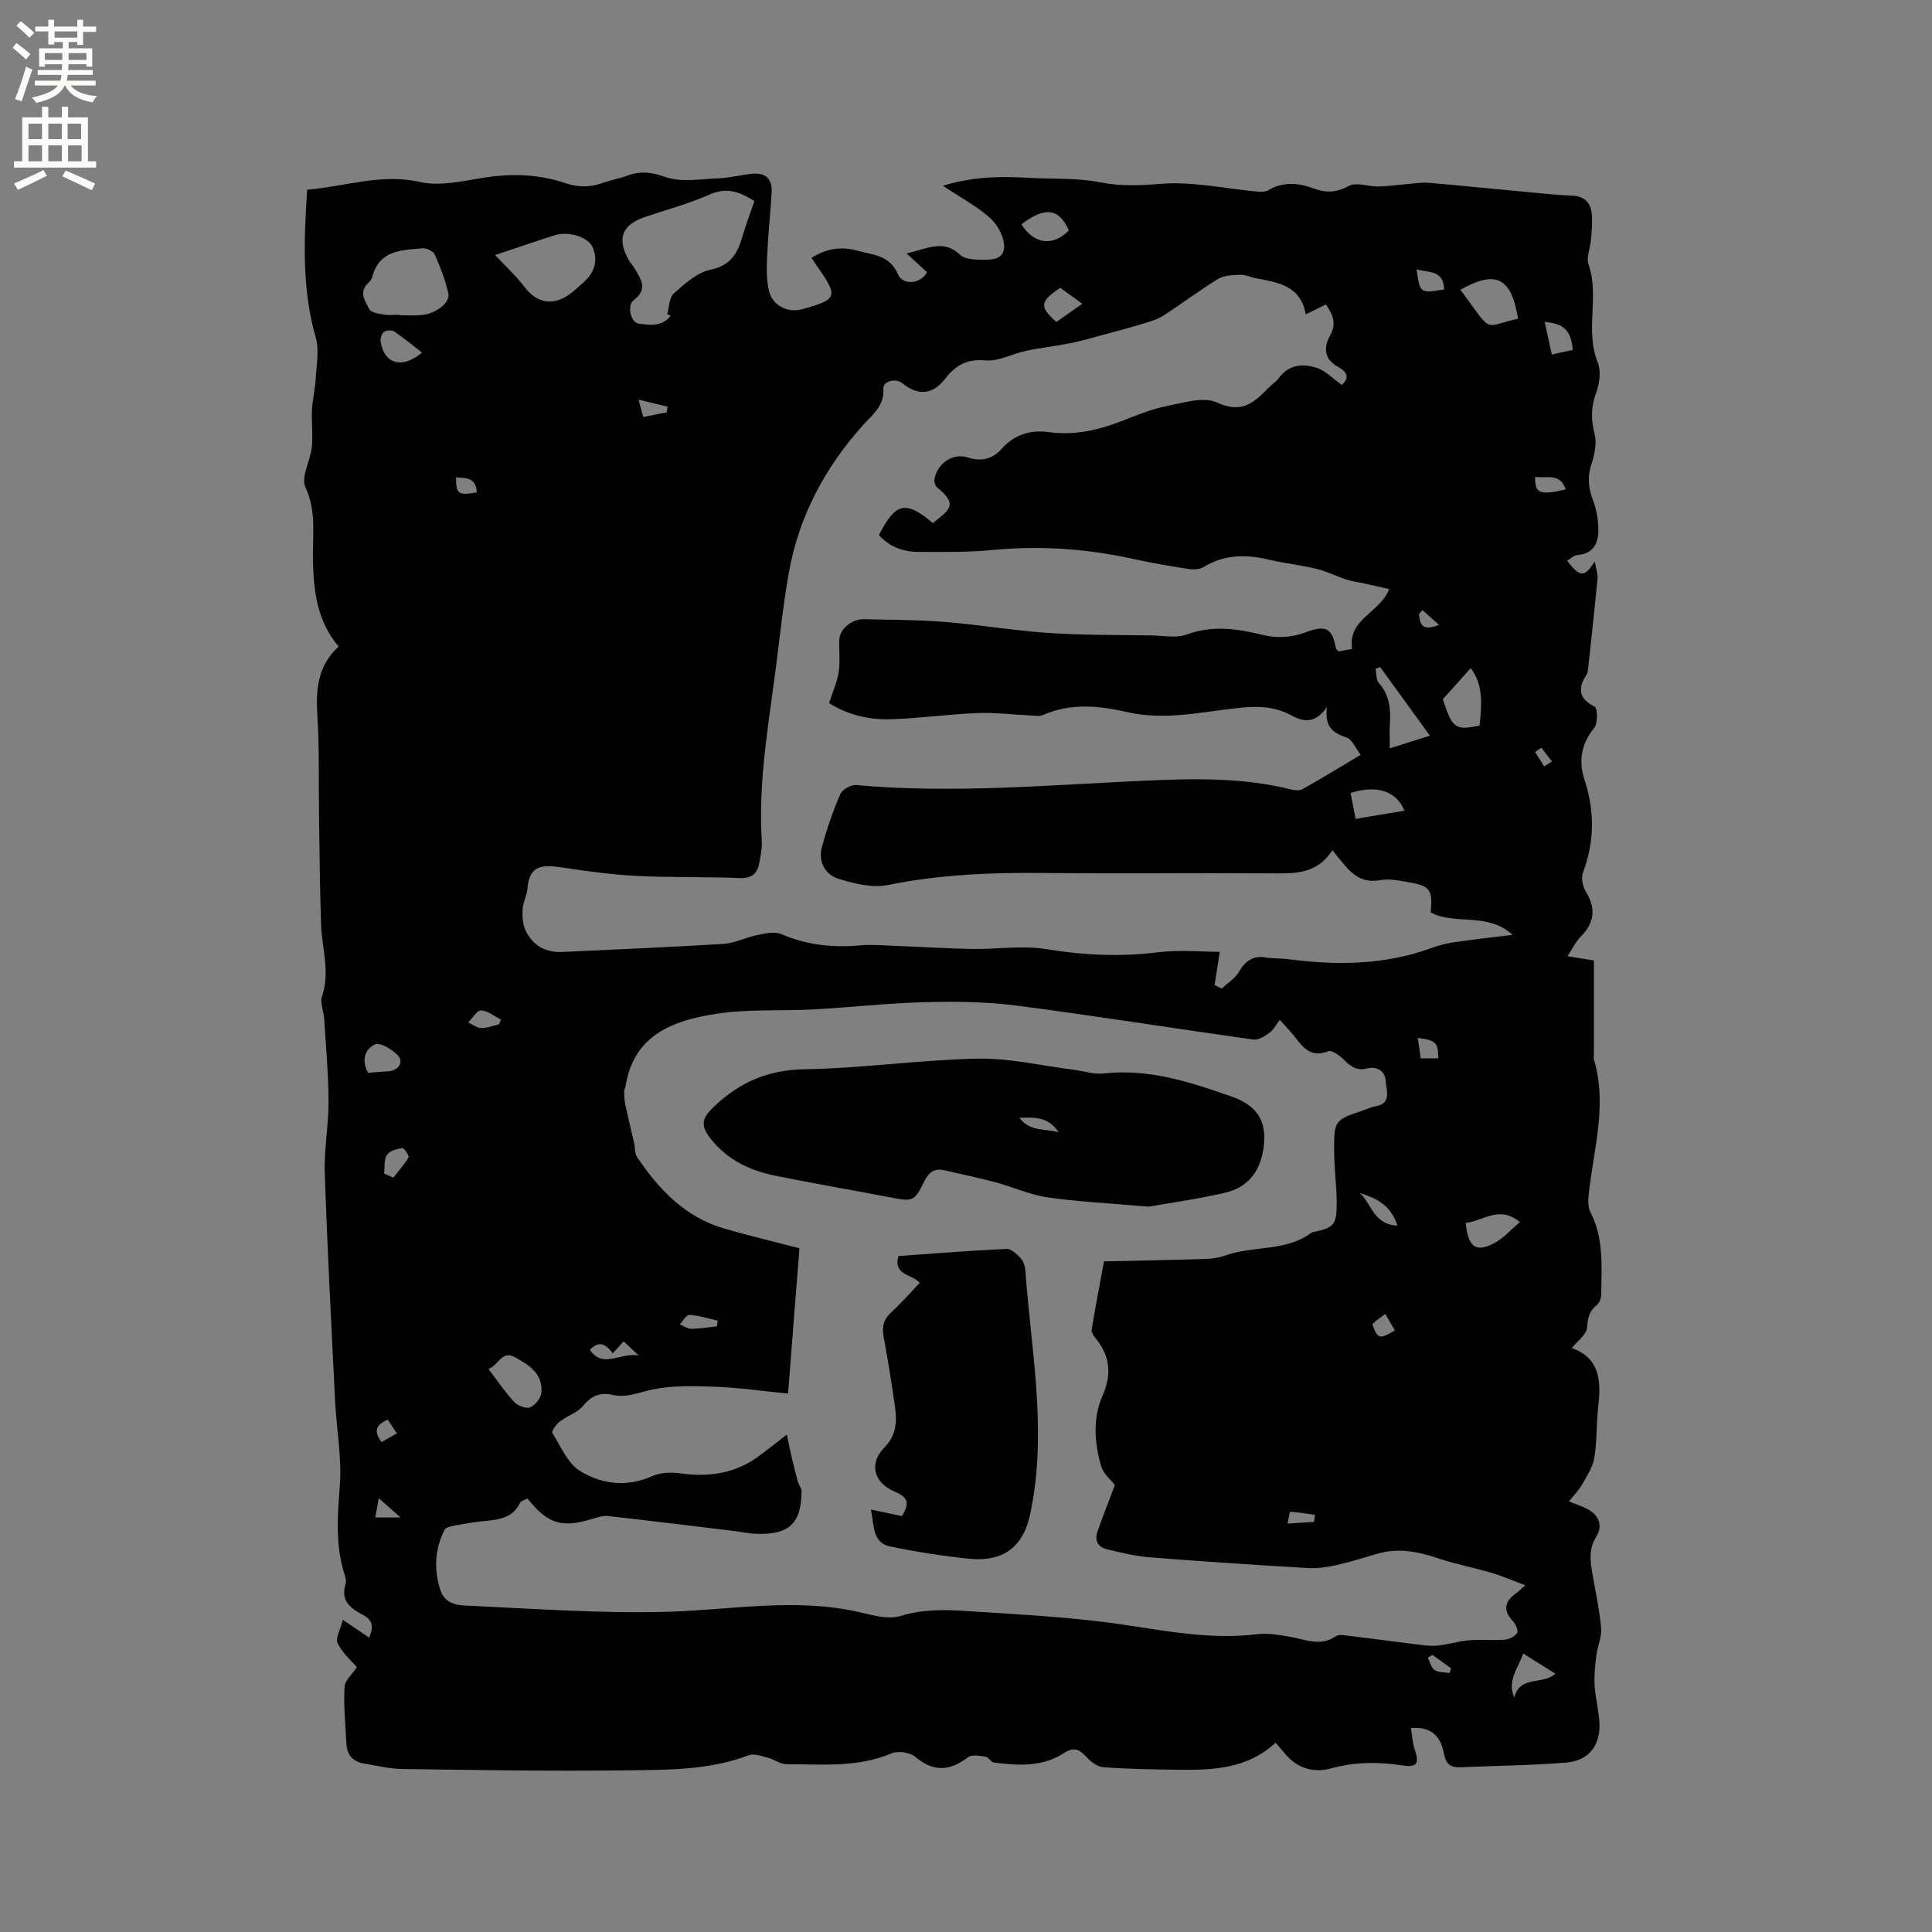 <svg enable-background="new 0 0 400 400" viewBox="0 0 400 400" xmlns="http://www.w3.org/2000/svg"><rect x="0" y="0" width="400" height="400" fill="#808080" stroke="none"/><g fill="#010102"><path d="m70.11 133.86c-4.45-5.27-5.16-11.35-5.32-17.73-.13-5.08.81-10.18-1.56-15.27-.98-2.09 1.04-5.46 1.33-8.29.26-2.56-.1-5.18.03-7.76.11-2.12.66-4.22.77-6.35.16-2.87.76-5.95 0-8.61-2.86-10-2.45-20.07-1.77-30.57 7.93-.66 15.29-3.43 23.37-1.6 4.03.91 8.62-.14 12.88-.84 5.89-.97 11.64-.82 17.25 1.09 2.67.91 5.11.85 7.69-.06 1.69-.6 3.49-.91 5.17-1.53 2.67-.98 4.91-.71 7.76.29 3.25 1.15 7.2.45 10.83.31 2.31-.09 4.6-.66 6.91-.94 2.92-.36 4.5.9 4.31 3.91-.27 4.43-.75 8.85-.94 13.28-.1 2.4-.17 4.91.43 7.19.78 2.98 3.95 4.43 6.77 3.65 7.41-2.05 7.59-2.57 3.18-8.87-.36-.52-.71-1.05-1.19-1.77 2.99-1.89 6.07-2.43 9.37-1.52 3.24.89 6.79.89 8.54 4.92 1.07 2.47 4.93 1.88 5.99-.46-1.24-1.14-2.46-2.26-4.22-3.86 4.34-.99 7.69-2.98 11.1.29.79.76 2.36.96 3.59.99 2.18.06 5.25.3 5.5-2.36.19-1.99-1.2-4.71-2.77-6.14-2.77-2.53-6.21-4.33-9.89-6.79 6.27-1.93 12.09-1.98 17.95-1.64 4.86.28 9.84-.01 14.57.92 4.3.85 8.25.67 12.59.32 6.62-.53 13.4 1.01 20.12 1.62.7.06 1.55.04 2.12-.29 3.12-1.84 6.26-1.55 9.48-.35 2.48.92 4.67.86 7.21-.55 1.53-.84 4.02.15 6.07.12 2.04-.03 4.07-.34 6.1-.5 1.43-.12 2.87-.39 4.28-.27 6.63.56 13.25 1.25 19.88 1.86 3.27.3 6.54.67 9.81.8 2.99.11 4.13 1.78 4.21 4.46.05 1.58-.08 3.18-.22 4.76-.15 1.69-1.01 3.58-.51 5.01 2.34 6.6-.78 13.63 1.89 20.23.73 1.79.43 4.39-.28 6.29-1.11 2.95-1.12 5.58-.34 8.61.5 1.94-.04 4.35-.7 6.36-.85 2.61-.56 4.89.37 7.37.69 1.83 1.06 3.87 1.1 5.82.07 2.86-.84 5.23-4.35 5.5-.72.06-1.39.76-2.11 1.19 2.72 3.44 3.49 3.53 5.72.17.27 1.54.66 2.55.57 3.5-.58 6.12-1.25 12.23-1.91 18.34-.06.52-.08 1.12-.35 1.54-1.85 2.85-1.71 4.95 1.68 6.67.6.3.66 3.43-.1 4.38-2.72 3.32-3.28 6.89-2.02 10.72 2.14 6.5 2.08 12.85-.32 19.28-.41 1.1-.05 2.85.6 3.9 2.13 3.44 1.83 6.41-1.08 9.36-1.05 1.06-1.71 2.5-2.71 4.01 2.05.33 3.49.57 5.46.89v19.5c0 .31-.1.65-.01.94 2.85 9.45-.07 18.68-1.07 27.98-.13 1.21-.16 2.65.36 3.67 2.82 5.47 2.29 11.32 2.23 17.12-.01.73-.37 1.7-.91 2.13-1.56 1.24-1.87 2.62-2 4.62-.1 1.5-2.08 2.88-3.36 4.48-.32-.49-.28-.36-.21-.34 6.16 2.01 6.5 6.75 5.88 12.11-.42 3.58-.23 7.23-.82 10.77-.32 1.95-1.57 3.79-2.58 5.58-.66 1.16-1.65 2.14-2.67 3.43 1.54.63 2.83 1.03 3.99 1.68 2.37 1.31 3 3.49 1.61 5.72-1.76 2.81-1.07 5.7-.56 8.63.6 3.43 1.35 6.85 1.62 10.31.14 1.76-.74 3.58-.97 5.4-.26 2.06-.51 4.16-.39 6.23.14 2.53.81 5.03.99 7.56.34 4.87-2.07 8.15-6.9 8.55-7.27.59-14.59.64-21.88.96-2.02.09-3.01-.7-3.39-2.78-.61-3.3-2.28-5.69-6.84-5.34.25 1.49.3 2.99.76 4.35 1.01 3.01.53 3.86-2.49 3.4-4.98-.77-9.84-.76-14.78.6-3.69 1.02-7.15-.02-9.69-3.19-.52-.65-1.1-1.27-1.83-2.11-6.07 5.59-13.39 5.68-20.73 5.58-4.98-.07-9.97-.15-14.93-.52-1.2-.09-2.55-1.09-3.42-2.04-1.48-1.61-2.6-2.28-4.79-.85-4.43 2.88-9.49 2.56-14.48 1.92-.59-.08-1.06-1.11-1.66-1.2-1.21-.18-2.84-.51-3.64.1-4.07 3.07-7.31 2.95-10.98-.1-1.11-.92-3.58-1.25-4.93-.68-7.03 2.98-14.37 2.22-21.64 2.24-1.32 0-2.61-1.02-3.97-1.37-1.27-.33-2.8-.91-3.89-.5-8.23 3.14-16.88 3.02-25.41 3.13-15.47.2-30.94-.07-46.41-.28-2.62-.04-5.24-.7-7.85-1.13-2.3-.38-3.52-1.79-3.64-4.1-.2-3.92-.6-7.85-.39-11.75.08-1.4 1.67-2.73 2.56-4.08-1.18-1.4-3.05-2.98-3.99-4.99-.5-1.07.6-2.89 1.09-4.84 2.06 1.4 3.67 2.49 5.44 3.7.87-2.03.88-3.55-1.17-4.64-2.59-1.38-4.87-2.92-3.7-6.53.23-.71-.16-1.67-.4-2.48-1.7-5.8-1.3-11.59-.82-17.57.48-5.93-.68-11.97-.97-17.97-.78-15.66-1.6-31.33-2.13-47-.17-4.92.8-9.87.78-14.81-.02-5.71-.55-11.41-.9-17.12-.1-1.58-.91-3.33-.45-4.68 1.72-5.02-.02-9.87-.19-14.79-.26-7.31-.31-14.62-.42-21.94-.11-7.1.08-14.22-.35-21.3-.35-5.43.04-10.4 4.4-14.37zm93.05 154.67c-5.26-.52-10.08-1.22-14.92-1.41-4.4-.17-8.93-.32-13.19.57-2.77.58-5.33 1.78-8.26 1.1-2.48-.57-4.33.15-6.04 2.25-1.17 1.44-3.29 2.07-4.83 3.26-.74.57-1.78 2.02-1.56 2.38 1.73 2.79 3.18 6.32 5.77 7.9 4.47 2.73 9.67 3.38 14.92 1.03 1.69-.76 3.9-.83 5.78-.57 5.8.81 11.2.1 16.03-3.39 1.85-1.34 3.63-2.77 6.05-4.63.41 1.92.7 3.37 1.03 4.81.39 1.66.79 3.32 1.25 4.96.19.67.78 1.3.77 1.95-.06 6.64-2.53 9.01-9.22 8.83-1.68-.05-3.35-.43-5.03-.63-8.61-1.04-17.21-2.1-25.82-3.06-1-.11-2.1.23-3.09.54-6.46 2-9.3 1.17-13.6-4.17-.5.28-1.3.45-1.52.9-1.63 3.33-4.71 3.49-7.78 3.81-2 .21-3.99.55-5.96.93-.68.13-1.65.35-1.89.83-2.02 3.95-2.25 8.08-.93 12.33 1.1 3.52 4.31 3.32 6.83 3.44 13.31.63 26.66 1.57 39.96 1.22 13.39-.35 26.74-3.01 40.14.1 2.75.64 5.93 1.54 8.42.76 4.54-1.42 8.99-1.32 13.5-1.03 9.49.61 19.01 1.1 28.44 2.26 10.6 1.3 21.05 3.9 31.87 2.54 2.14-.27 4.4.14 6.56.49 3.26.52 6.47 2.2 9.75-.08.52-.36 1.46-.23 2.19-.14 5.11.62 10.22 1.32 15.33 1.94 1.22.15 2.48.29 3.69.14 2.16-.26 4.27-.92 6.43-1.09 2.42-.2 4.88.07 7.31-.12.92-.07 2.1-.66 2.57-1.4.29-.45-.3-1.82-.87-2.43-2.12-2.28-1.74-4.11.67-5.8.4-.28.74-.63 1.89-1.63-2.73-1.02-4.77-1.93-6.9-2.55-3.73-1.1-7.58-1.84-11.27-3.07-4.11-1.38-8.17-2.16-12.44-.92-2.84.83-5.67 1.73-8.56 2.37-1.92.43-3.95.71-5.9.6-10.88-.65-21.76-1.36-32.62-2.22-3.02-.24-6.02-.97-8.97-1.68-1.82-.44-2.57-1.84-1.92-3.66 1.11-3.15 2.33-6.26 3.6-9.62-.81-1.07-2.38-2.34-2.84-3.92-1.41-4.86-1.77-9.94.31-14.65 1.98-4.49 1.49-8.28-1.56-11.96-.38-.45-.8-1.15-.72-1.65.78-4.64 1.66-9.27 2.56-14.14 7.34-.16 14.23-.28 21.11-.5 1.36-.04 2.77-.27 4.05-.73 5.82-2.09 12.56-.72 17.85-4.75.08-.06.2-.06.3-.08 4.26-.88 4.88-1.49 4.87-5.96-.01-3.6-.51-7.19-.53-10.79-.04-6.39.11-6.48 6.04-8.46.8-.27 1.58-.67 2.41-.81 3.52-.57 2.36-3.24 2.22-5.23-.15-2.25-1.88-3.12-3.88-2.62-2.27.56-3.52-.57-4.93-1.96-.82-.8-2.35-1.9-3.05-1.62-3.4 1.37-5.11-.54-6.85-2.84-.94-1.24-2.06-2.34-3.22-3.64-.78 1.01-1.27 2.04-2.08 2.62-.98.71-2.3 1.6-3.34 1.45-16.36-2.28-32.68-4.91-49.06-7.03-6.26-.81-12.67-.88-19-.71-7.71.2-15.4 1.08-23.11 1.5-6.65.36-13.4-.11-19.94.89-8.91 1.36-17.25 4.26-18.93 15.09-.05.31-.29.6-.28.9.03.91.03 1.83.22 2.71.58 2.73 1.25 5.43 1.86 8.15.21.91.07 2.02.55 2.73 4.55 6.85 10.06 12.6 18.27 14.95 5.05 1.44 10.17 2.67 15.4 4.03-.81 10.12-1.57 20-2.36 30.09zm112.7-112.51c-3.38 5.25-8.31 4.82-13.24 4.79-15.59-.09-31.18.08-46.76-.07-10.73-.11-21.35.33-31.93 2.48-3.29.67-7.13-.26-10.45-1.32-2.59-.82-4.11-3.5-3.34-6.4 1-3.77 2.29-7.5 3.83-11.08.41-.96 2.24-1.98 3.32-1.88 20.04 1.81 40.01-.03 59.99-.92 10.05-.45 20.12-.66 30.01 1.83.75.19 1.76.29 2.38-.06 3.86-2.18 7.65-4.49 12.05-7.11-1.1-1.41-1.79-3.22-2.95-3.6-2.76-.91-4.59-2.16-4.03-6.3-2.6 3.68-5 3.02-7.53 1.66-3.17-1.71-6.46-1.89-10.1-1.54-7.86.77-15.69 2.77-23.69.94-5.84-1.34-11.7-1.94-17.46.59-.8.35-1.87.13-2.81.09-3.59-.16-7.19-.64-10.76-.49-5.91.24-11.8 1.06-17.72 1.28-4.56.17-8.97-.81-13.02-3.33.73-2.29 1.67-4.35 2-6.51.34-2.17.01-4.45.12-6.67.1-2.18 2.62-4.26 5.06-4.2 5.61.13 11.24.12 16.83.57 7.19.58 14.32 1.8 21.51 2.28 7.08.47 14.19.39 21.29.51 2.43.04 5.09.6 7.23-.19 5.5-2.02 10.66-1.17 16.09.16 2.58.63 5.76.41 8.26-.52 4.33-1.61 5.72-1.24 6.55 3.23.03.17.27.3.58.63.84-.16 1.81-.34 2.76-.52-.9-6.28 5.74-7.39 7.69-12.39-1.75-.39-3.41-.76-5.06-1.13-1.31-.29-2.65-.47-3.92-.88-2.03-.66-3.97-1.67-6.04-2.17-3.29-.79-6.68-1.14-9.96-1.92-4.72-1.12-9.19-1.07-13.48 1.55-.79.48-2.02.55-2.99.4-3.77-.58-7.53-1.2-11.25-2.03-9.68-2.15-19.41-2.87-29.31-1.92-5.15.5-10.37.43-15.56.4-3.13-.02-5.95-1.09-8.08-3.49 3.48-6.77 5.56-7.21 11.16-2.47 3.71-2.9 5.14-3.9.89-7.38-.38-.31-.62-1.08-.55-1.59.47-3.34 3.79-5.65 6.93-4.61 2.81.93 5.19.25 6.94-1.75 2.67-3.06 6.12-4.01 9.73-3.51 5.49.75 10.48-.43 15.47-2.4 2.95-1.16 5.94-2.38 9.03-2.99 3.45-.68 7.64-2.02 10.42-.73 5.1 2.38 7.69 0 10.64-3.05.66-.69 1.53-1.2 2.08-1.96 2.1-2.88 5.07-3.12 7.97-2.15 1.83.61 3.32 2.25 5.11 3.52 1.78-1.54.98-2.82-.74-3.74-2.98-1.59-3.02-4.09-1.68-6.48 1.42-2.54.57-4.33-.85-6.44-1.37.67-2.57 1.26-4.18 2.05-1.07-6.07-5.87-6.62-10.46-7.51-1.04-.2-2.07-.74-3.08-.69-1.56.07-3.35.1-4.61.87-3.89 2.36-7.52 5.14-11.36 7.6-1.29.82-2.85 1.25-4.34 1.7-2.8.85-5.62 1.6-8.44 2.36-2.11.57-4.22 1.19-6.37 1.62-3.07.61-6.2.95-9.26 1.6-2.82.59-5.66 2.22-8.37 1.98-3.85-.35-6.19.99-8.38 3.81-2.59 3.34-5.62 3.54-8.86.91-1.37-1.11-4.04-.44-3.92 1.15.25 3.55-2.29 5.37-4.19 7.5-7.89 8.81-13.29 18.87-15.37 30.54-1.1 6.15-1.78 12.37-2.55 18.57-1.54 12.29-3.85 24.51-3.06 36.99.09 1.45-.23 2.95-.48 4.41-.38 2.27-1.49 3.4-4.09 3.29-7.09-.28-14.21-.08-21.29-.44-5.14-.26-10.27-.96-15.36-1.73-4.18-.63-6.9-.56-7.28 4.25-.12 1.46-.92 2.86-1.01 4.31-.09 1.47-.02 3.12.58 4.41 1.48 3.16 4.16 4.68 7.71 4.5 11.1-.53 22.2-.98 33.29-1.67 2.35-.15 4.61-1.35 6.96-1.82 1.64-.33 3.62-.8 5.02-.2 5.21 2.24 10.52 2.83 16.11 2.34 2.82-.25 5.69.04 8.54.14 4.96.18 9.92.51 14.89.59 5.14.08 10.41-.78 15.41.05 7.72 1.27 15.28 1.6 23.04.64 4.33-.54 8.79-.1 12.78-.1-.43 2.77-.75 4.83-1.07 6.89.49.24.99.48 1.48.72 1.2-1.13 2.74-2.07 3.54-3.43 1.34-2.3 2.94-3.46 5.65-3 1.46.24 2.97.14 4.43.33 10.08 1.32 20.04 1.27 29.75-2.28 1.49-.54 3.05-.96 4.61-1.19 3.8-.56 7.63-.98 12.24-1.55-5.23-4.79-11.94-1.93-16.96-4.64.42-4.8-.07-5.49-4.84-6.31-1.87-.32-3.86-.7-5.67-.37-3.34.62-5.48-.89-7.39-3.22-.71-.79-1.35-1.61-2.45-2.99zm-137-110.64c-.24-.11-.48-.22-.72-.32.42-1.47.39-3.44 1.36-4.3 2.26-2 4.82-4.35 7.59-4.92 4.26-.88 5.63-3.46 6.65-6.96.7-2.4 1.59-4.74 2.45-7.26-2.85-1.79-5.6-2.98-9.26-1.35-4.32 1.92-8.95 3.14-13.45 4.68-4.79 1.64-5.82 4.54-3.2 9.06.32.54.79 1 1.1 1.55 1.25 2.19 2.89 4.25-.14 6.56-1.5 1.14-.67 4.62.96 4.87 2.38.35 4.87.67 6.66-1.61zm-56.08-.21v.09c1.48 0 2.98.11 4.45-.02 2.99-.26 6.03-2.56 5.59-4.51-.62-2.75-1.65-5.43-2.8-8.02-.31-.7-1.7-1.38-2.53-1.3-4.28.37-8.9.33-10.38 5.81-.13.49-.46.99-.84 1.34-2.08 1.88-.65 3.82.18 5.45.37.73 2.04.94 3.16 1.14 1.03.16 2.11.02 3.17.02zm19.72-12.36c2.26 2.41 4.39 4.34 6.09 6.6 2.36 3.14 5.61 3.98 8.92 1.79 1.14-.75 2.14-1.72 3.18-2.63 2.31-2.01 3.25-4.5 2-7.39-.94-2.17-5.05-3.37-7.91-2.46-4.03 1.29-8.02 2.67-12.28 4.09zm211.8 13.17c-1.41-8.58-4.6-10.11-11.93-5.99 6.92 9.31 4.38 7.68 11.93 5.99zm-213.16 217.45c1.85 2.44 3.41 4.78 5.3 6.82.73.78 2.43 1.46 3.28 1.13 1.05-.41 2.23-1.86 2.35-2.97.43-3.92-2.45-5.73-5.38-7.38-2.82-1.58-3.4 1.58-5.55 2.4zm194.91-131.12c-3.55-4.9-6.93-9.55-10.31-14.21-.31.12-.63.25-.94.37.2.99.08 2.26.66 2.91 2.24 2.53 2.51 5.46 2.3 8.6-.1 1.53-.02 3.06-.02 4.96 3.03-.95 5.52-1.74 8.31-2.63zm8.44-13.97c-2.05 2.29-3.82 4.25-5.77 6.43 2 6.06 2.52 6.48 7.62 5.46.36-4.13.92-8.3-1.85-11.89zm-13.72 29.5c-1.66-4.12-5.8-5.37-11.15-3.66.34 1.76.69 3.54 1.05 5.36 3.58-.6 6.69-1.13 10.1-1.7zm12.69 85.35c.51 5.86 2.79 5.76 5.74 4.28 1.98-1 3.53-2.82 5.47-4.43-4.16-3.6-7.6-.23-11.21.15zm-91.99-206.75c2.66 4.18 6.49 4.61 9.83 1.28-2.02-4.6-4.92-5.01-9.83-1.28zm-124.1 26.57c-1.93-1.5-3.76-3.04-5.74-4.38-.5-.34-1.65-.27-2.14.1-.48.36-.79 1.38-.68 2.03.75 4.63 4.45 5.69 8.56 2.25zm234.66 273.51c-2.3-1.44-4.39-2.75-6.65-4.17-1.17 3.16-3.39 5.78-1.86 9.1 1.13-4.66 5.88-2.53 8.51-4.93zm-245.81-124.41c1.17-.09 2.21-.17 3.24-.25.42-.03.84-.02 1.26-.09 2.07-.34 2.93-2.15 1.41-3.52-1.21-1.09-3.48-2.49-4.47-2.03-2 .94-2.95 3.18-1.44 5.89zm142.5-155.45c1.66-1.17 3.36-2.37 5.36-3.77-1.68-1.21-3.16-2.29-4.56-3.3-4.26 2.84-4.37 3.92-.8 7.07zm106.91 5.78c-.4-4.04-1.78-5.44-5.82-5.78.51 2.3.98 4.48 1.48 6.74 1.76-.39 3.07-.68 4.34-.96zm-246.1 170.54 1.89.84c1.08-1.38 2.29-2.69 3.16-4.19.19-.33-.94-1.99-1.29-1.94-1.15.19-2.65.59-3.2 1.44-.63 1-.41 2.55-.56 3.85zm201.97 4.01c2.41 2.03 2.83 6.57 7.83 6.76-1.48-4.48-4.57-5.71-7.83-6.76zm17.49-187.07c-.13-4.17-3.32-3.4-5.7-4.16.68 4.97.71 5 5.7 4.16zm-195.71 152.17c.15-.33.3-.66.46-.98-1.37-.69-2.72-1.85-4.11-1.91-.86-.04-1.8 1.6-2.7 2.48.89.41 1.77 1.14 2.66 1.17 1.22.02 2.46-.48 3.69-.76zm28.95 68.54c-1.48-1.39-2.27-2.12-3.11-2.91-.81.89-1.44 1.57-2.26 2.47-1.32-1.81-2.8-2.8-4.73-.71 2.79 3.98 6.14.49 10.1 1.15zm16.2-6.03c.06-.39.11-.79.17-1.18-1.95-.43-3.88-1.06-5.85-1.19-.63-.04-1.34 1.26-2.01 1.95.79.33 1.58.94 2.36.93 1.78-.01 3.55-.32 5.33-.51zm149.36-55.48c-.07-3.32-.45-3.7-4.27-4.24.12.77.23 1.46.33 2.16.1.69.19 1.39.29 2.08zm20.06-120.39c-.13 3.45.97 3.85 6.32 2.6-1.14-3.42-3.9-2.28-6.32-2.6zm-31.03 173.32c-.91.66-1.5 1.08-2.07 1.53-.24.19-.42.45-.61.66 1.13 3.01 1.46 3.1 4.66 1.21-.62-1.07-1.24-2.13-1.98-3.4zm-153.65-185.71c1.75-.35 3.31-.66 4.87-.97.06-.39.12-.78.17-1.18-1.84-.44-3.67-.89-6-1.45.44 1.66.67 2.53.96 3.6zm-38.76 12.52c.04 3.47.4 3.72 4.3 3.09-.1-3-2.13-3.02-4.3-3.09zm177.63 216.23c.08-.48.15-.97.23-1.45-1.71-.25-3.42-.54-5.14-.64-.12-.01-.33 1.42-.55 2.44 2.21-.14 3.83-.24 5.46-.35zm-189.86-18.32c-.79-1.17-1.4-2.08-1.91-2.83-2.96 1.27-2.61 2.75-1.28 4.63 1.16-.66 2.15-1.22 3.19-1.8zm236.94-141.96c-.43.29-.87.59-1.3.88.63 1 1.26 2 1.89 2.99.54-.34 1.07-.69 1.61-1.03-.74-.94-1.47-1.89-2.2-2.84zm-24.6-28.49c-.24.27-.49.53-.73.8.18 1.99.56 3.72 4.13 2.25-1.38-1.23-2.39-2.14-3.4-3.05zm-216.83 187.86h5.25c-1.78-1.58-3.03-2.68-4.52-4-.28 1.54-.46 2.56-.73 4zm218.9 28.45c-.33.18-.65.36-.98.54.44.88.67 2.09 1.38 2.57.81.55 2.06.46 3.12.65.11-.32.22-.65.33-.97-1.29-.92-2.57-1.85-3.85-2.79z"/><path d="m237.77 249.83c-8.52-.75-14.77-1.03-20.93-1.94-3.71-.55-7.24-2.18-10.9-3.16-3.44-.92-6.94-1.62-10.41-2.43-2.13-.5-3.29.47-4.2 2.34-1.99 4.11-2.36 4.16-6.89 3.29-8-1.54-16.03-2.9-24-4.53-5.18-1.05-9.81-3.25-13.22-7.54-2.29-2.88-1.98-4.3.66-6.8 5.28-5 11.12-7.56 18.66-7.68 11.94-.19 23.85-1.95 35.8-2.2 6.6-.14 13.23 1.46 19.84 2.28 2.1.26 4.24 1.02 6.28.79 9.36-1.05 17.91 1.75 26.53 4.78 5.41 1.9 7.44 5.19 6.58 10.86-.75 4.89-3.37 8-7.96 9.06-5.93 1.37-11.97 2.19-15.84 2.88zm-26.71-18.4c2.25 2.94 5.13 2.17 8.13 2.99-2.18-3.19-4.82-3.12-8.13-2.99z"/><path d="m180.32 312.54c2.56.54 4.49.94 6.42 1.35 1.64-2.73 1.29-3.89-1.61-5.12-4.33-1.85-5.23-5.9-2-9.11 2.25-2.24 2.63-5.05 2.23-7.96-.7-5.03-1.51-10.05-2.43-15.04-.38-2.09.08-3.6 1.67-5.04 2.02-1.84 3.82-3.93 5.83-6.03-1.62-1.82-5.54-1.53-4.42-5.54 7.37-.52 14.85-1.12 22.34-1.48.96-.05 2.15 1.04 2.94 1.88.6.64.94 1.71 1 2.62 1.15 15.91 4.27 31.77 1.5 47.8-.13.73-.27 1.46-.41 2.19-1.36 7.1-5.56 10.42-12.83 9.65-5.47-.58-10.93-1.41-16.31-2.54-3.56-.76-3.25-4.15-3.92-7.63z"/></g><path d="m2.6 9.9.8-1c.9.7 1.9 1.4 2.9 2.3l-.9 1.1c-1.1-1-2-1.8-2.8-2.4zm.5 10.6c.9-2.1 1.6-4.3 2.3-6.7.4.2.8.4 1.3.6-.7 2.1-1.5 4.3-2.2 6.6zm.3-15.2.9-.9c1 .8 2 1.6 2.8 2.4l-1 1c-.9-.9-1.8-1.7-2.7-2.5zm12.6-1.2h1.2v1.4h2.7v1.1h-2.7v2.7h-1.2v-.6h-1.8v1.3h4.9v3.8h-1.2v-.5h-3.7c0 .4-.1.9-.1 1.2h5.1v1h-5.2c0 .5-.1.9-.2 1.2h6v1h-5.2c1.1 1.3 2.9 2 5.5 2.2-.4.4-.7.8-.9 1.3-2.9-.5-4.8-1.6-5.7-3.5h-.1c-.8 1.7-2.7 2.9-5.9 3.6-.2-.4-.6-.8-.9-1.1 2.8-.6 4.6-1.4 5.4-2.5h-4.8v-1h5.3c.1-.3.2-.7.2-1.2h-4.9v-1h5c0-.4 0-.8.1-1.2h-3.6v.5h-1.2v-3.8h4.9v-1.3h-1.8v.5h-1.2v-2.7h-2.7v-1h2.7v-1.4h1.2v1.4h4.8zm-6.7 8.3h3.6c0-.4 0-.9 0-1.4h-3.6zm1.9-4.6h4.8v-1.3h-4.7v1.3zm6.7 3.2h-3.7v1.4h3.7z" fill="#fcfbfa"/><path d="m8.7 22.1h1.3v2.2h2.8v-2.2h1.3v2.2h4.1v9.1h1.7v1.3h-17v-1.3h1.7v-9.1h4.1zm.3 13.1.7 1.2c-1.8.9-3.8 1.9-6 2.9-.2-.4-.5-.8-.8-1.3 2.3-1 4.4-1.9 6.1-2.8zm-3.1-6.4h2.8v-3.2h-2.8zm0 4.6h2.8v-3.3h-2.8zm4.1-4.6h2.8v-3.2h-2.8zm0 4.6h2.8v-3.3h-2.8zm3.6 1.9c2.1.9 4.1 1.8 6.1 2.7l-.7 1.4c-2.2-1.1-4.2-2-6.1-2.9zm3.2-9.7h-2.8v3.2h2.8zm-2.7 7.8h2.8v-3.3h-2.8z" fill="#fcfbfa"/></svg>
